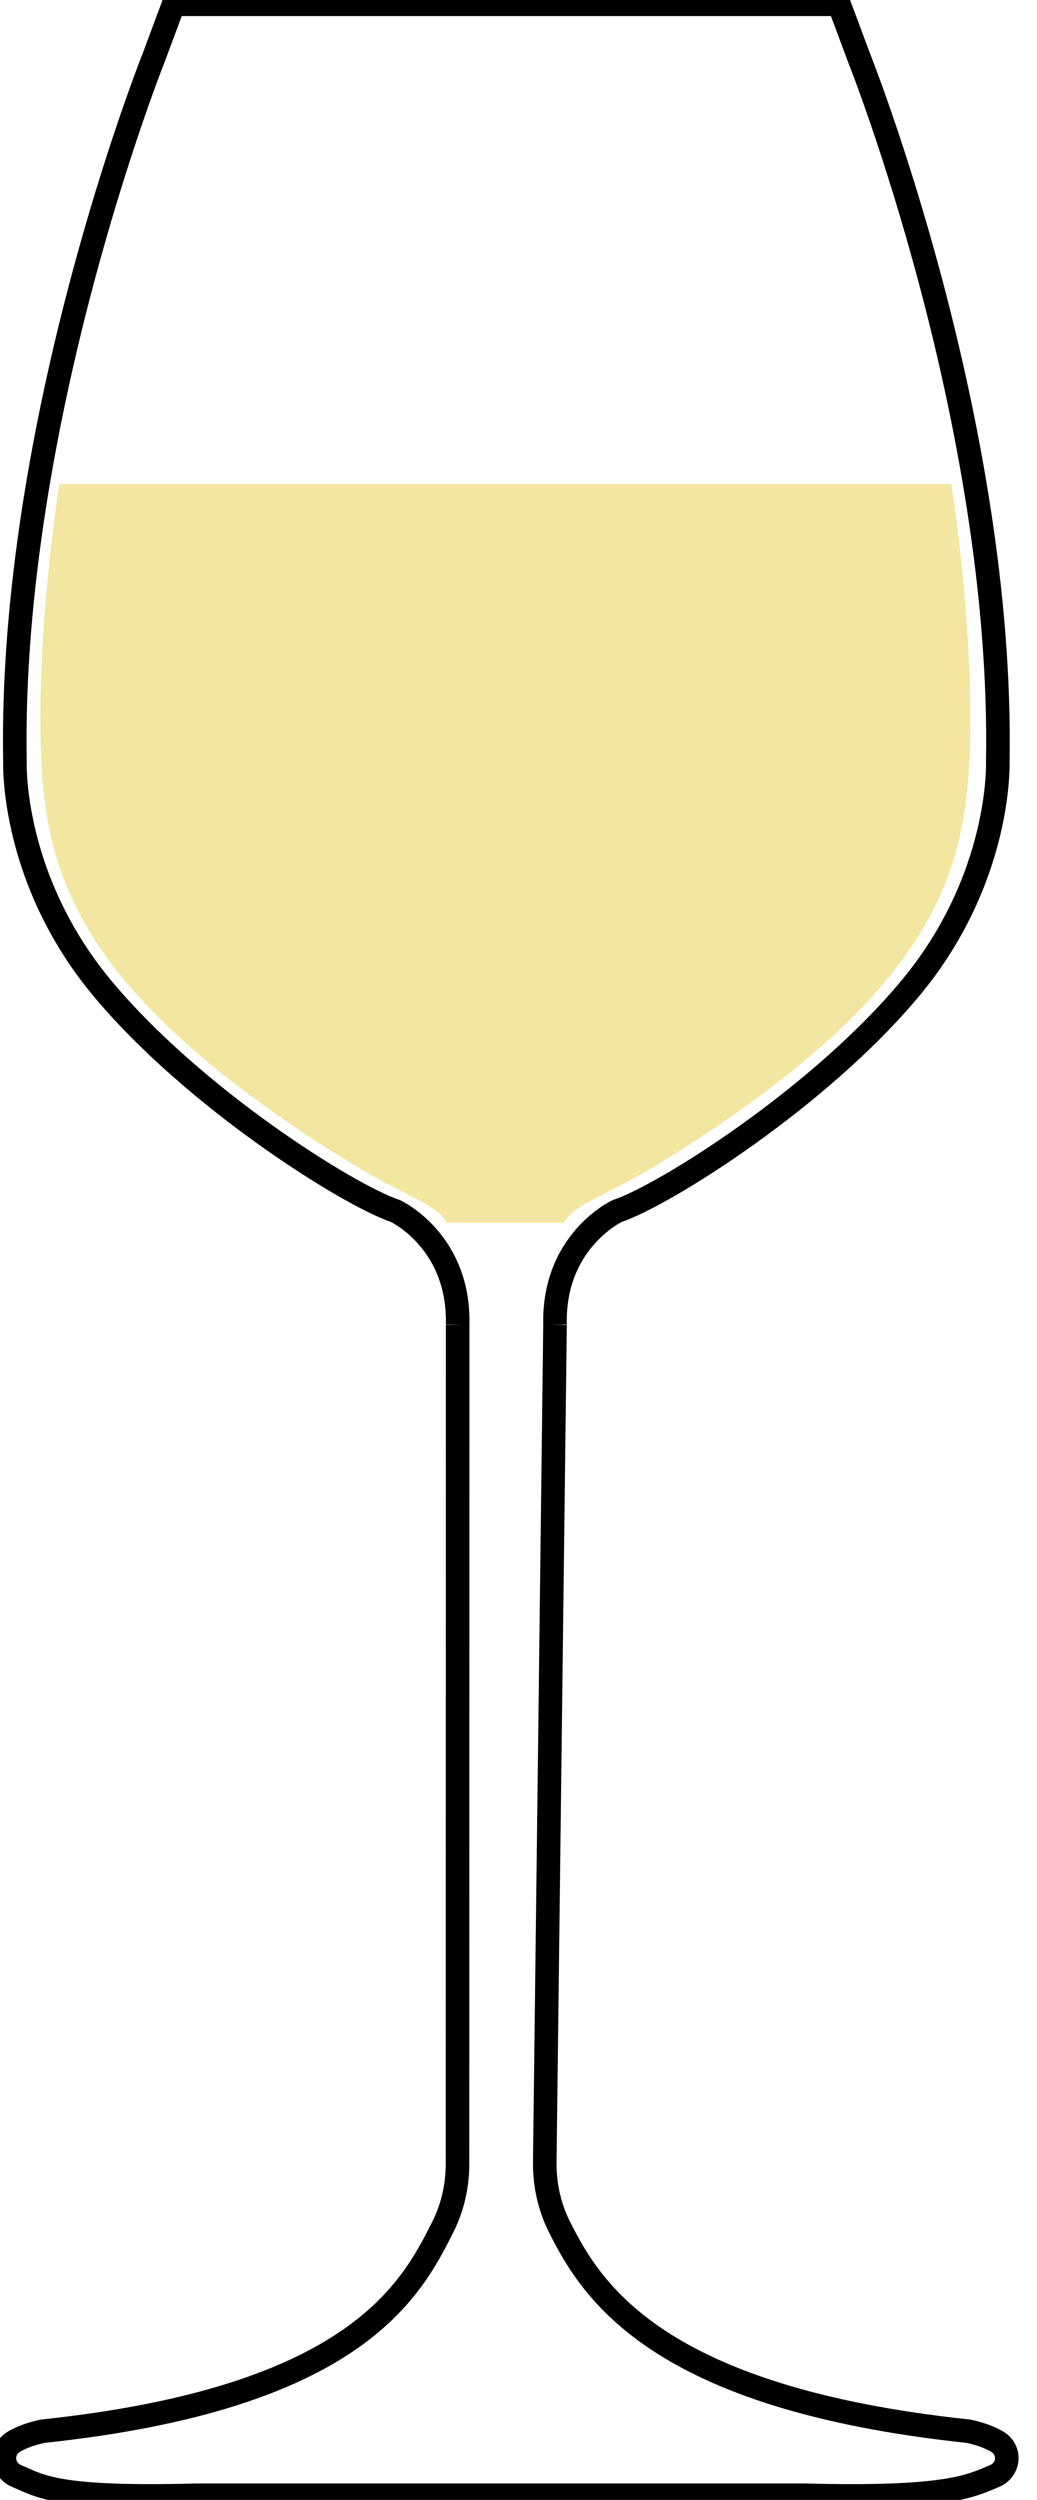 <svg width="22" height="53" viewBox="0 0 22 53" fill="none" xmlns="http://www.w3.org/2000/svg">
<path d="M9.709 28.087L9.706 45.85C9.71 46.322 9.608 46.79 9.394 47.215C8.719 48.556 7.543 50.842 0.909 51.544C0.909 51.544 0.565 51.607 0.296 51.766C0.001 51.941 0.036 52.361 0.353 52.494C0.873 52.713 1.182 52.98 4.172 52.902H10.632H17.092C20.082 52.98 20.579 52.713 21.1 52.494C21.417 52.361 21.451 51.941 21.156 51.766C20.888 51.607 20.543 51.544 20.543 51.544C13.909 50.842 12.545 48.556 11.87 47.215C11.656 46.79 11.554 46.322 11.557 45.85L11.775 28.087" stroke="black" stroke-width="0.5"/>
<path d="M9.709 28.087C9.753 26.311 8.392 25.676 8.392 25.676C7.383 25.338 4.091 23.266 2.16 20.939C0.229 18.613 0.317 16.16 0.317 16.16C0.185 8.928 3.257 1.231 3.257 1.231L3.682 0.091H17.802L18.227 1.231C18.227 1.231 21.299 8.928 21.168 16.16C21.168 16.16 21.255 18.613 19.324 20.939C17.393 23.266 14.101 25.338 13.092 25.676C13.092 25.676 11.731 26.311 11.775 28.087" stroke="black" stroke-width="0.5"/>
<path fill-rule="evenodd" clip-rule="evenodd" d="M9.473 25.922C9.371 25.726 9.142 25.567 8.671 25.333C8.11 25.055 7.565 24.746 7.039 24.41C1.667 20.99 0.98 18.545 0.873 16.043C0.76 13.382 1.258 10.263 1.258 10.263H20.184C20.184 10.263 20.682 13.382 20.569 16.043C20.462 18.545 19.775 20.99 14.403 24.41C13.877 24.746 13.332 25.055 12.771 25.333C12.3 25.567 12.07 25.726 11.969 25.922H9.473Z" fill="#F2E6A1"/>
</svg>
